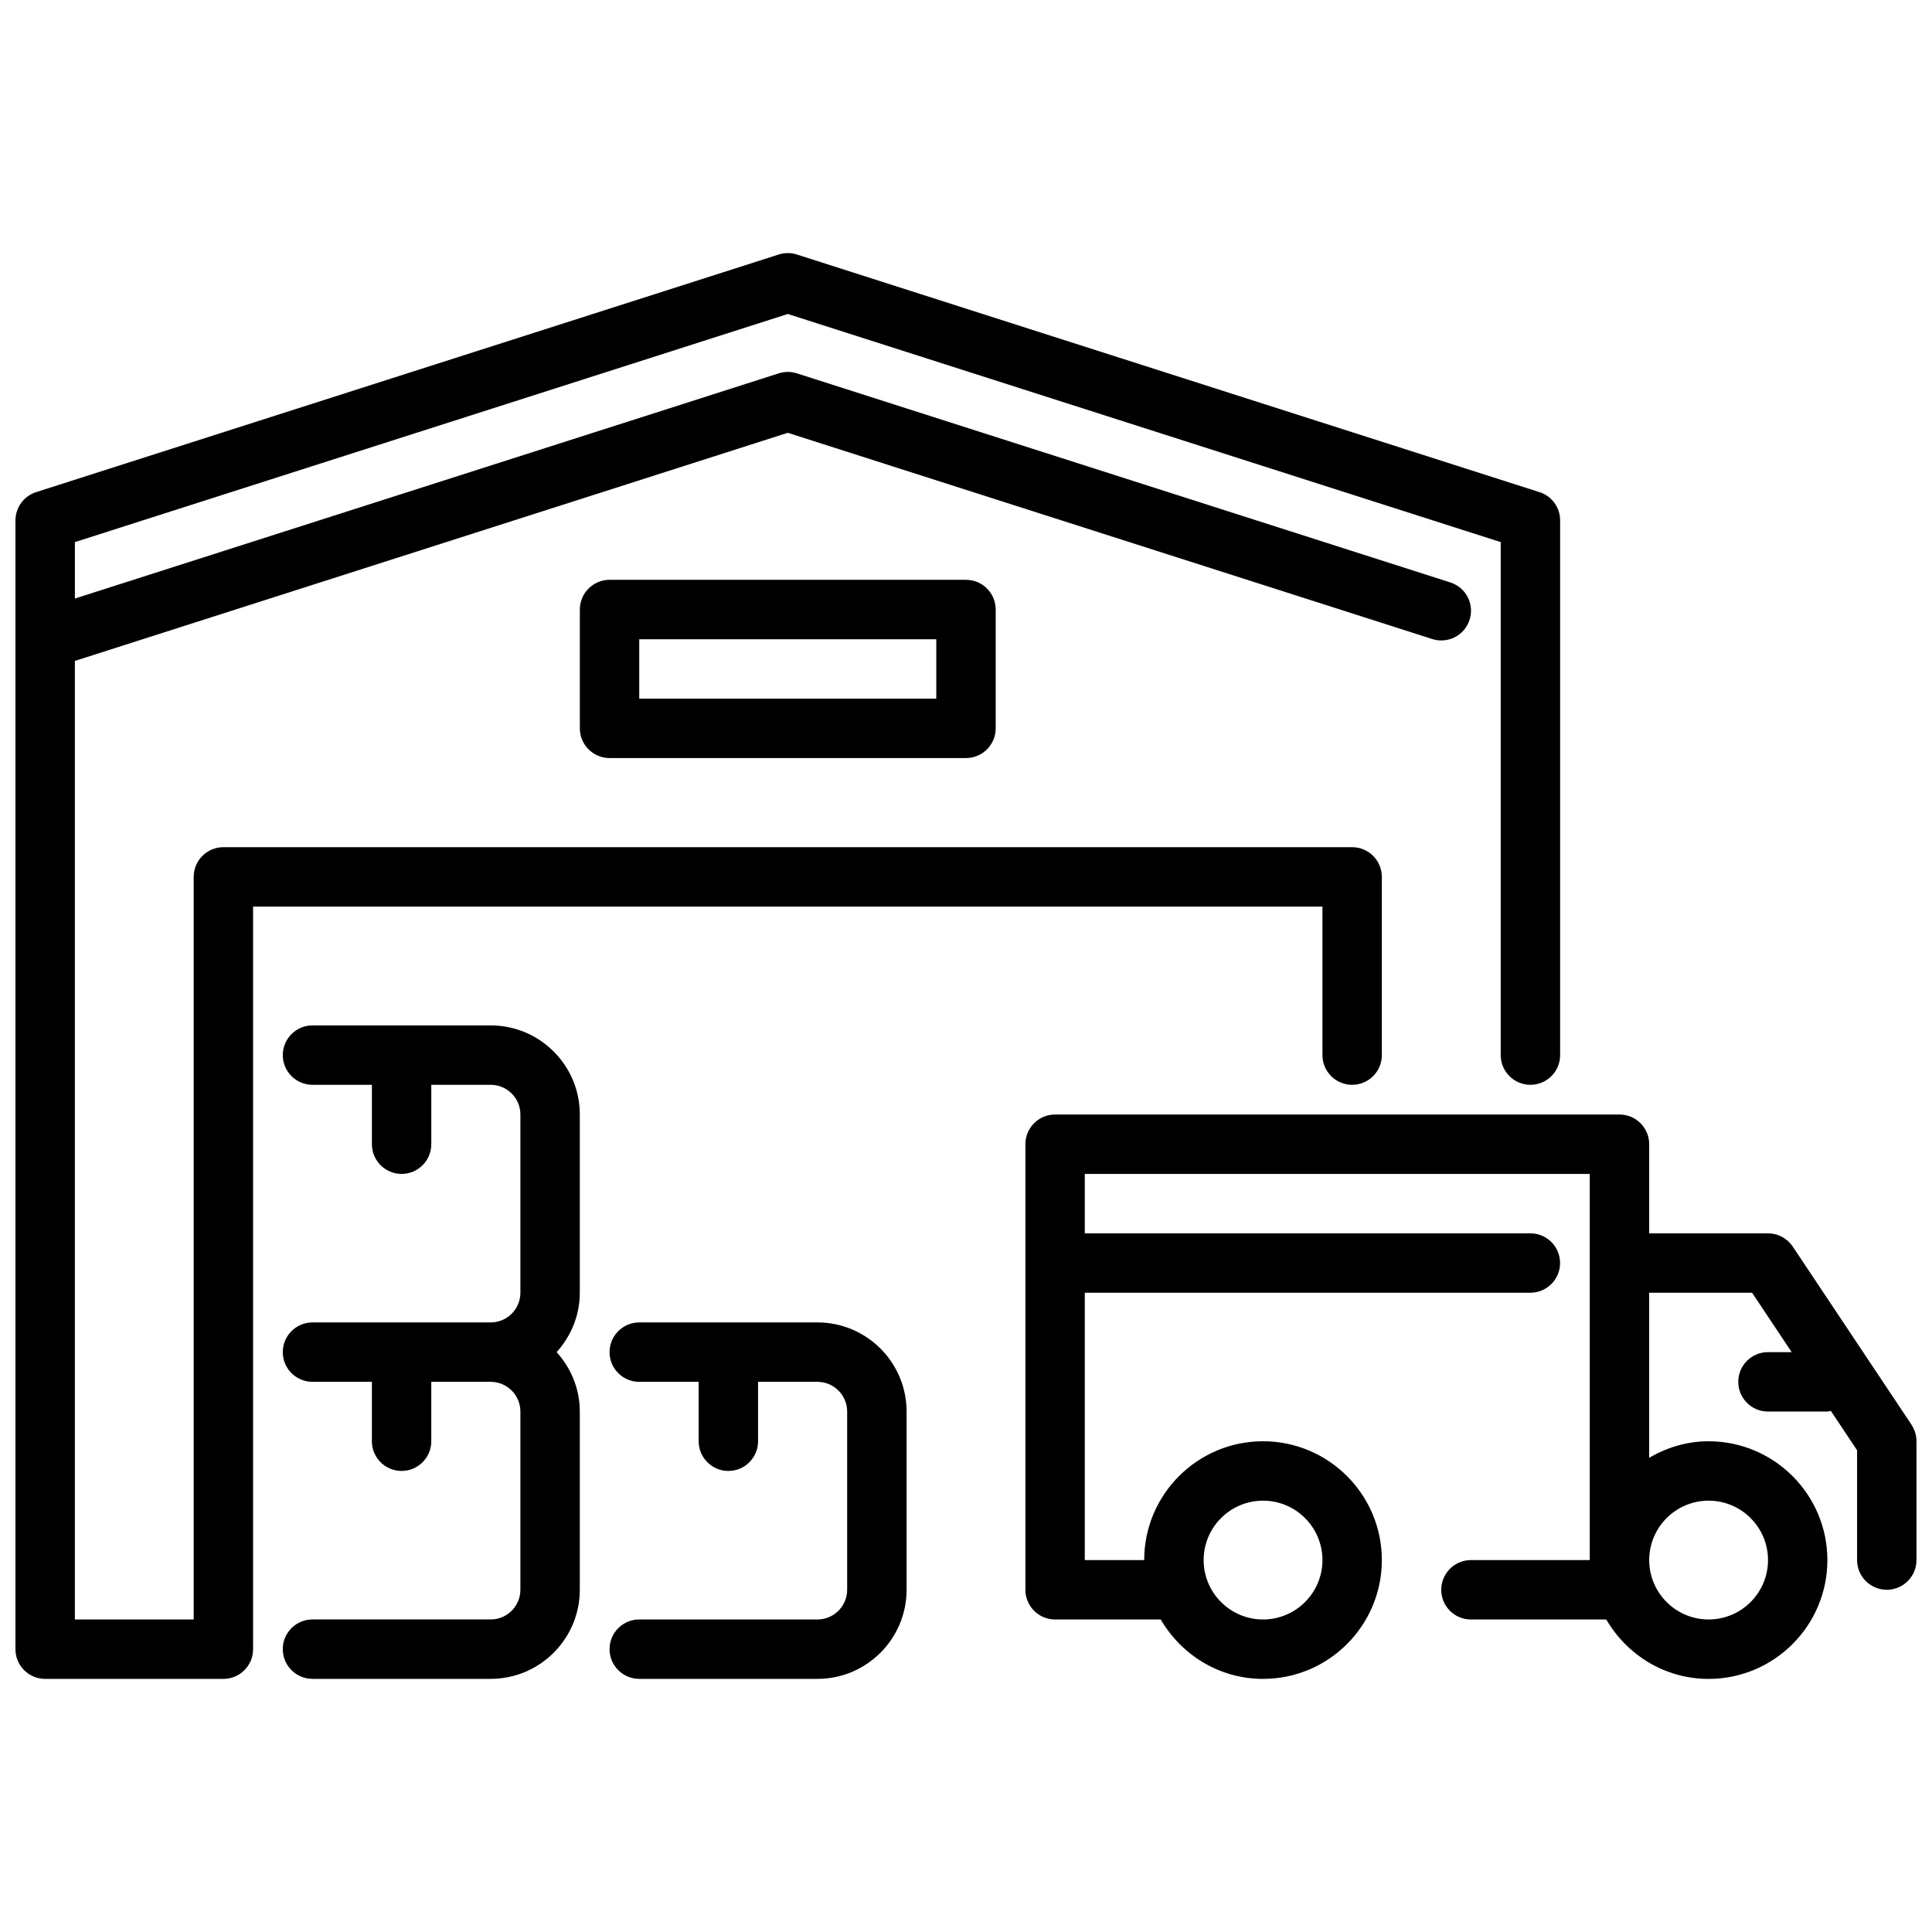 <?xml version="1.0" encoding="UTF-8"?>
<!-- Uploaded to: ICON Repo, www.svgrepo.com, Generator: ICON Repo Mixer Tools -->
<svg width="800px" height="800px" version="1.1" viewBox="144 144 512 512" xmlns="http://www.w3.org/2000/svg">
 <defs>
  <clipPath id="b">
   <path d="m415 439h236.9v150h-236.9z"/>
  </clipPath>
  <clipPath id="a">
   <path d="m148.09 211h409.91v378h-409.91z"/>
  </clipPath>
 </defs>
 <g clip-path="url(#b)">
  <path d="m650.58 521.58-31.488-47.23c-1.465-2.188-3.922-3.504-6.551-3.504h-31.488v-23.617c0-4.344-3.519-7.871-7.871-7.871h-149.57c-4.352 0-7.871 3.527-7.871 7.871v118.08c0 4.344 3.519 7.871 7.871 7.871h27.992c5.465 9.367 15.508 15.742 27.109 15.742 17.367 0 31.488-14.121 31.488-31.488s-14.121-31.488-31.488-31.488c-17.367 0-31.488 14.121-31.488 31.488h-15.742v-70.848h118.08c4.352 0 7.871-3.527 7.871-7.871s-3.519-7.871-7.871-7.871h-118.08v-15.742h133.82v102.34h-31.488c-4.352 0-7.871 3.527-7.871 7.871s3.519 7.871 7.871 7.871h35.863c5.465 9.367 15.508 15.742 27.109 15.742 17.367 0 31.488-14.121 31.488-31.488s-14.121-31.488-31.488-31.488c-5.762 0-11.09 1.668-15.742 4.375v-43.738h27.277l10.492 15.742h-6.281c-4.352 0-7.871 3.527-7.871 7.871s3.519 7.871 7.871 7.871h15.742c0.324 0 0.598-0.148 0.914-0.18l6.957 10.438v29.102c0 4.344 3.519 7.871 7.871 7.871 4.352 0 7.871-3.527 7.871-7.871v-31.488c0-1.551-0.465-3.078-1.324-4.367zm-171.86 20.113c8.684 0 15.742 7.062 15.742 15.742 0 8.684-7.062 15.742-15.742 15.742-8.684 0-15.742-7.062-15.742-15.742 0-8.684 7.062-15.742 15.742-15.742zm118.08 0c8.684 0 15.742 7.062 15.742 15.742 0 8.684-7.062 15.742-15.742 15.742-8.684 0-15.742-7.062-15.742-15.742 0-8.684 7.062-15.742 15.742-15.742z"/>
 </g>
 <path d="m297.66 439.36c0-13.02-10.598-23.617-23.617-23.617h-47.23c-4.344 0-7.871 3.527-7.871 7.871s3.527 7.871 7.871 7.871h15.742v15.742c0 4.344 3.527 7.871 7.871 7.871s7.871-3.527 7.871-7.871v-15.742h15.742c4.336 0 7.871 3.535 7.871 7.871v47.23c0 4.336-3.535 7.871-7.871 7.871h-47.23c-4.344 0-7.871 3.527-7.871 7.871s3.527 7.871 7.871 7.871h15.742v15.742c0 4.344 3.527 7.871 7.871 7.871s7.871-3.527 7.871-7.871v-15.742h15.742c4.336 0 7.871 3.535 7.871 7.871v47.23c0 4.336-3.535 7.871-7.871 7.871h-47.23c-4.344 0-7.871 3.527-7.871 7.871s3.527 7.871 7.871 7.871h47.23c13.02 0 23.617-10.598 23.617-23.617v-47.23c0-6.07-2.371-11.555-6.141-15.742 3.777-4.188 6.141-9.676 6.141-15.742v-47.23z"/>
 <path d="m360.64 494.46h-47.23c-4.344 0-7.871 3.527-7.871 7.871s3.527 7.871 7.871 7.871h15.742v15.742c0 4.344 3.527 7.871 7.871 7.871s7.871-3.527 7.871-7.871v-15.742h15.742c4.336 0 7.871 3.535 7.871 7.871v47.23c0 4.336-3.535 7.871-7.871 7.871h-47.23c-4.344 0-7.871 3.527-7.871 7.871s3.527 7.871 7.871 7.871h47.23c13.02 0 23.617-10.598 23.617-23.617v-47.23c0-13.02-10.598-23.617-23.617-23.617z"/>
 <path d="m400 344.89h-94.465c-4.344 0-7.871-3.527-7.871-7.871v-31.488c0-4.344 3.527-7.871 7.871-7.871h94.465c4.344 0 7.871 3.527 7.871 7.871v31.488c0 4.344-3.527 7.871-7.871 7.871zm-86.594-15.742h78.719v-15.742h-78.719z"/>
 <g clip-path="url(#a)">
  <path d="m551.97 274.42-196.8-62.977c-1.559-0.496-3.234-0.496-4.793 0l-196.81 62.977c-3.258 1.047-5.473 4.078-5.473 7.504v299.13c0 4.344 3.527 7.871 7.871 7.871h47.234c4.344 0 7.871-3.527 7.871-7.871v-196.8h283.39v39.359c0 4.344 3.519 7.871 7.871 7.871 4.352 0 7.871-3.527 7.871-7.871v-47.23c0-4.344-3.519-7.871-7.871-7.871h-299.13c-4.344 0-7.871 3.527-7.871 7.871v196.8h-31.492v-254.03l188.93-60.457 170.79 54.656c4.172 1.324 8.574-0.969 9.895-5.102 1.332-4.141-0.953-8.574-5.094-9.895l-173.18-55.418c-1.559-0.496-3.234-0.496-4.793 0l-186.54 59.684v-14.957l188.93-60.457 188.93 60.457v135.95c0 4.344 3.519 7.871 7.871 7.871 4.352 0 7.871-3.527 7.871-7.871v-141.7c0-3.426-2.211-6.453-5.473-7.504z"/>
 </g>
</svg>